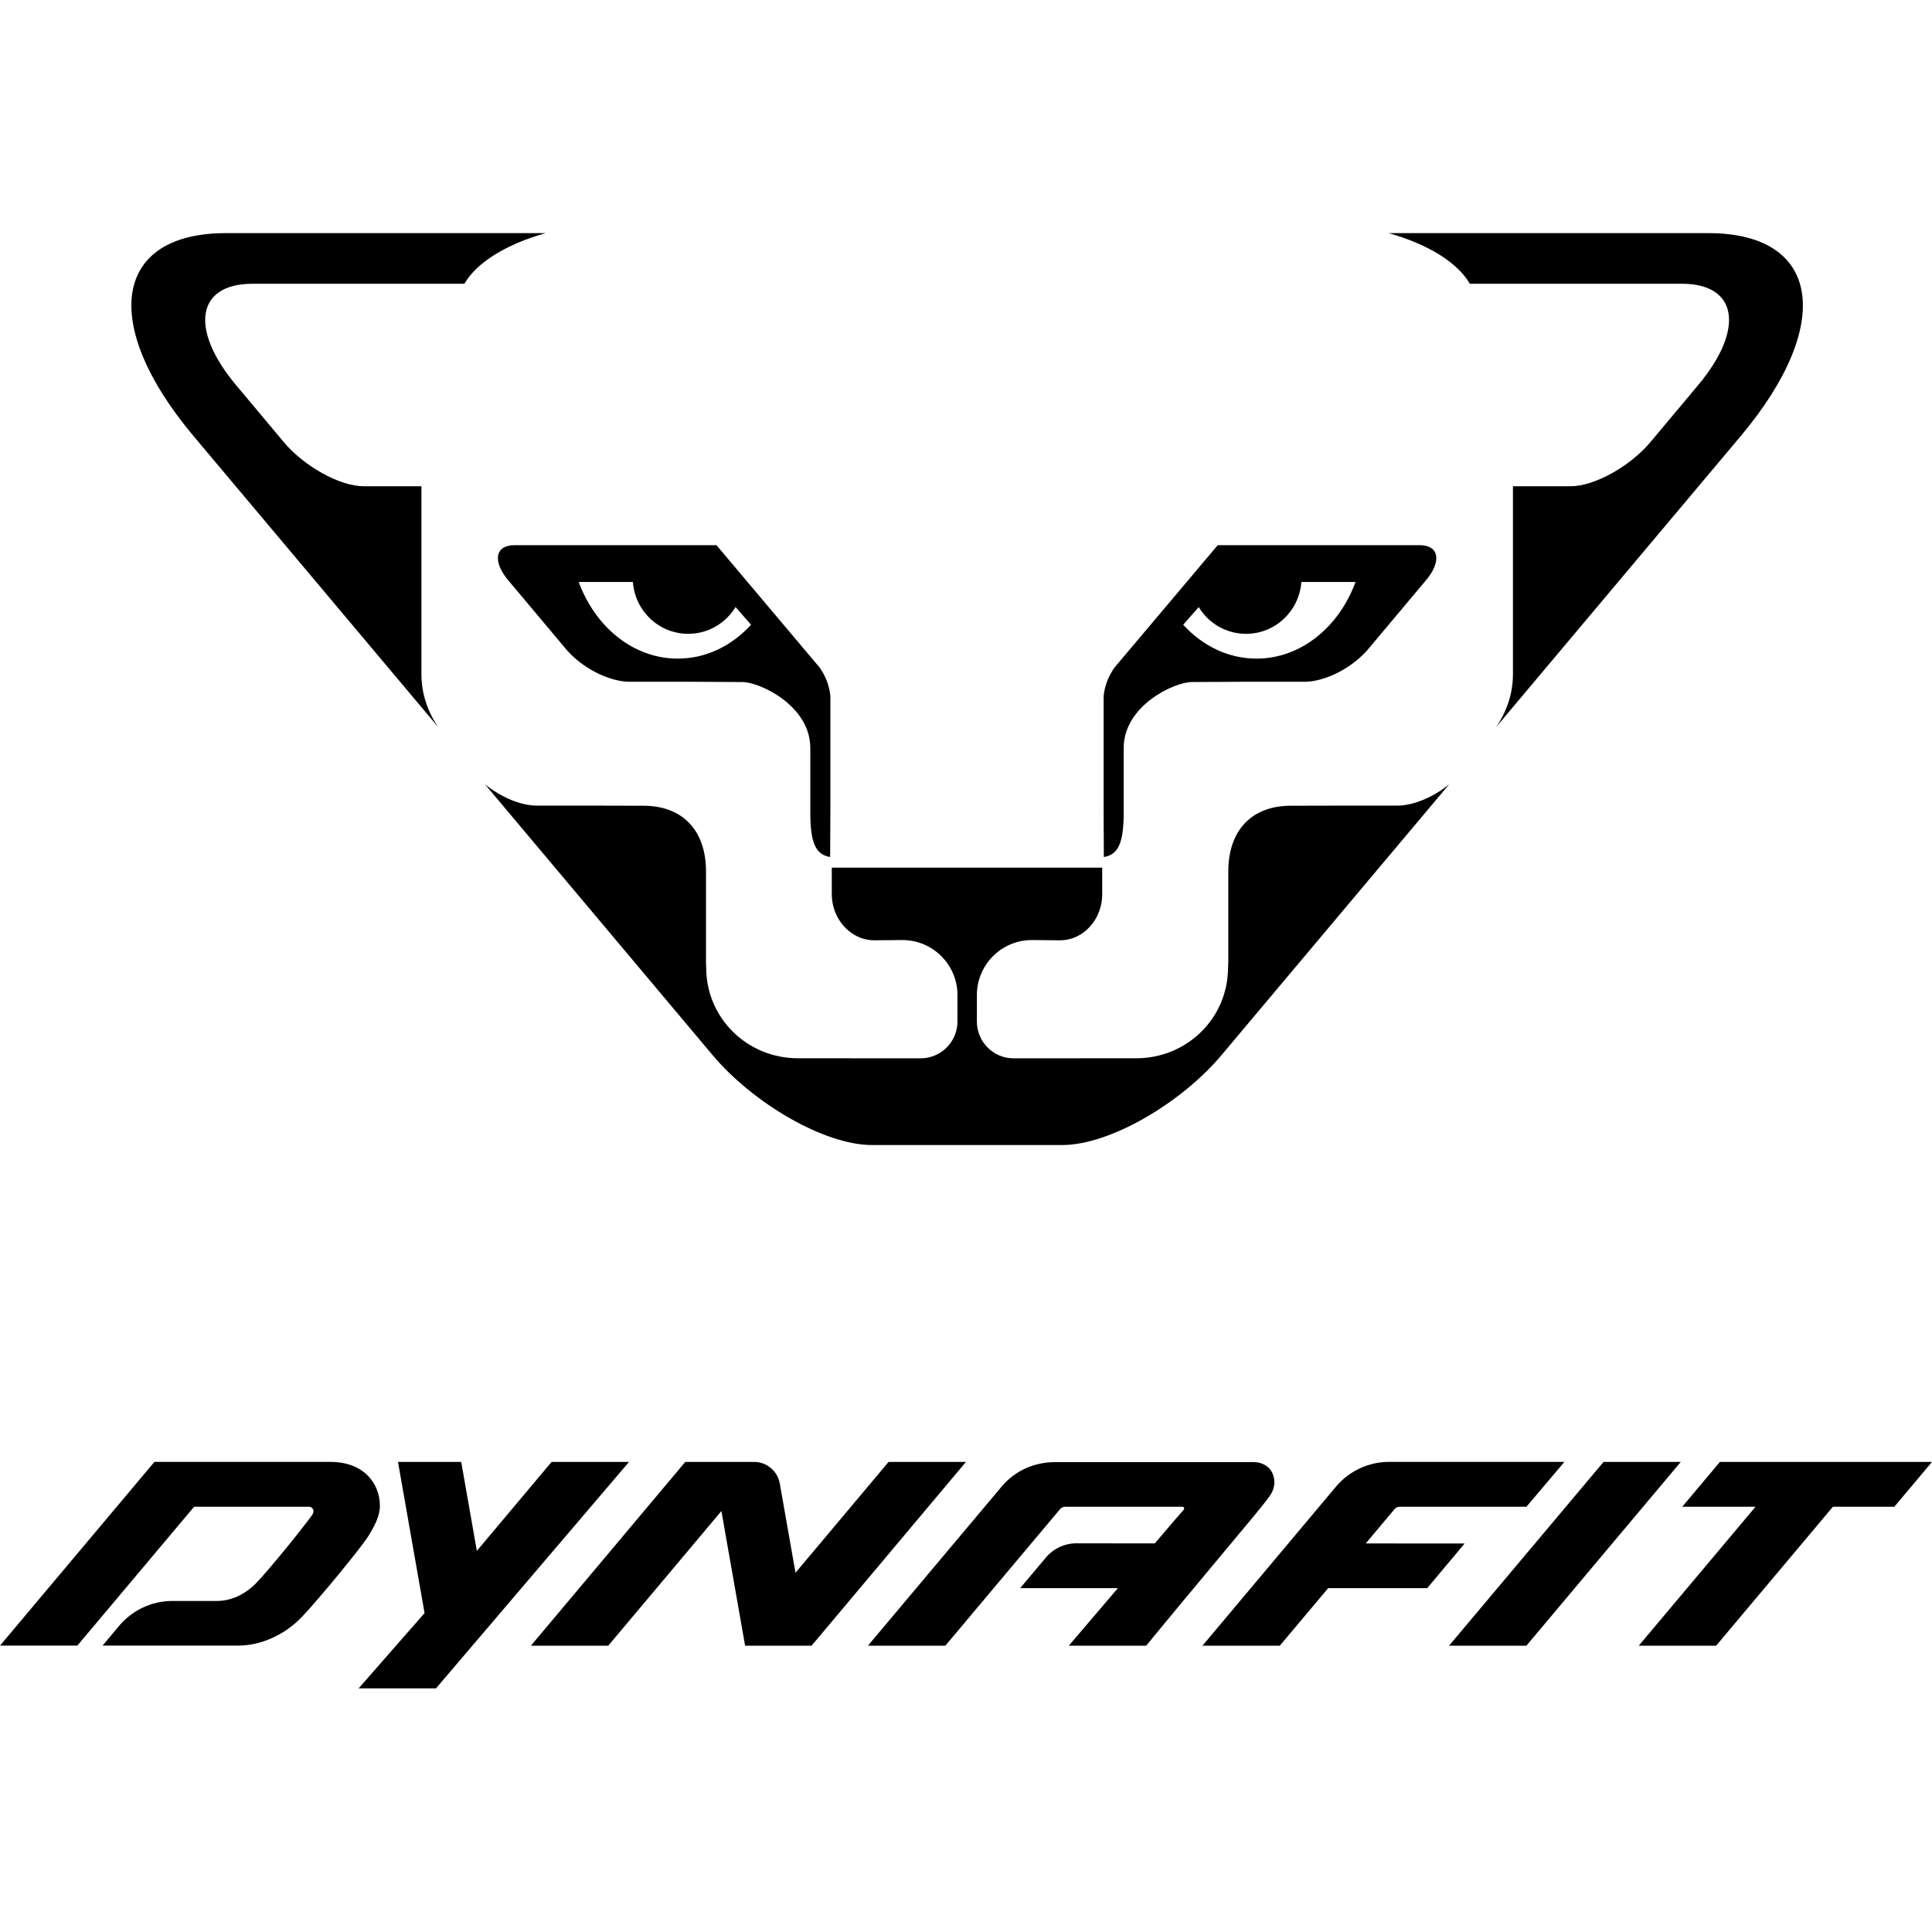 <svg xmlns="http://www.w3.org/2000/svg" width="1em" height="1em" viewBox="0 0 60 46" fill="none" data-v-70cf1b9d=""><path d="M53.413 38.401L52.244 39.794H54.519L50.894 44.108H53.297L56.922 39.794H58.83L60 38.401H53.413Z" fill="black"></path><path d="M49.8 38.401L45.002 44.108H47.404L52.198 38.401H49.8Z" fill="black"></path><path d="M23.422 38.401H21.282L16.488 44.108H18.89L22.404 39.927L23.14 44.108H25.205L29.999 38.401H27.596L24.705 41.843L24.217 39.073C24.149 38.687 23.814 38.401 23.422 38.401Z" fill="black"></path><path d="M17.13 38.401L14.809 41.164L14.323 38.401H12.36L13.185 43.096L11.138 45.433H13.541L19.535 38.401H17.13Z" fill="black"></path><path d="M32.477 41.377L31.682 42.321H34.717C33.922 43.252 33.193 44.108 33.193 44.108H35.597C35.597 44.108 36.14 43.44 37.494 41.817C38.86 40.18 39.217 39.764 39.446 39.439C39.593 39.23 39.618 38.969 39.512 38.741C39.416 38.535 39.194 38.407 38.929 38.407H32.768C32.133 38.407 31.527 38.668 31.117 39.155L26.954 44.109H29.358L32.918 39.871C32.959 39.822 33.02 39.794 33.083 39.794H36.722C36.768 39.794 36.794 39.85 36.763 39.883C36.592 40.079 36.288 40.429 35.863 40.932L33.432 40.929C33.062 40.928 32.712 41.092 32.477 41.377Z" fill="black"></path><path d="M3.185 44.106H7.393C8.107 44.106 8.852 43.769 9.386 43.204C9.944 42.613 11.237 41.038 11.45 40.688C11.63 40.394 11.798 40.08 11.798 39.77C11.798 39.392 11.656 39.049 11.399 38.804C11.122 38.539 10.732 38.4 10.267 38.4H4.796L0 44.106H2.402L6.028 39.793H9.594C9.648 39.793 9.696 39.821 9.721 39.871C9.746 39.925 9.738 39.985 9.699 40.042C9.402 40.461 8.31 41.807 7.944 42.176C7.587 42.535 7.163 42.72 6.717 42.72H5.347C4.712 42.72 4.109 43.005 3.7 43.491L3.185 44.106Z" fill="black"></path><path d="M41.492 39.167L37.344 44.108H39.746L41.248 42.321H44.324L45.485 40.935L42.414 40.933L43.309 39.867C43.35 39.818 43.411 39.793 43.474 39.793H47.405L48.585 38.4H43.138C42.504 38.401 41.901 38.68 41.492 39.167Z" fill="black"></path><path d="M7.011 0.24C3.539 0.24 3.087 3.054 6 6.53L13.611 15.584C13.296 15.13 13.088 14.56 13.088 13.941V8.101H11.292C10.549 8.101 9.439 7.477 8.815 6.732L7.332 4.961C5.876 3.223 6.102 1.813 7.837 1.813H14.422C14.801 1.156 15.719 0.585 16.944 0.24H7.011Z" fill="black"></path><path d="M15.814 11.057L17.627 13.217C18.186 13.829 18.996 14.173 19.555 14.173H21.449L23.046 14.181C23.602 14.181 25.165 14.917 25.165 16.23V18.231C25.165 19.22 25.35 19.541 25.781 19.616L25.788 18.231V16.08V14.621C25.756 14.281 25.632 13.985 25.456 13.733L22.251 9.931H15.976C15.369 9.931 15.281 10.449 15.814 11.057ZM19.655 11.073C19.721 11.977 20.466 12.684 21.373 12.684C21.994 12.684 22.54 12.352 22.843 11.852L23.325 12.402C22.727 13.056 21.928 13.454 21.048 13.454C19.67 13.454 18.487 12.473 17.972 11.073H19.655Z" fill="black"></path><path d="M41.681 18.019L40.085 18.023C38.9 18.023 38.146 18.757 38.146 20.069V21.87V22.028V22.119V22.776C38.146 22.855 38.146 22.933 38.138 23.046C38.138 24.62 36.862 25.865 35.29 25.865L32.898 25.867H31.476C30.848 25.867 30.338 25.355 30.338 24.725V23.904C30.338 22.961 31.101 22.194 32.046 22.194L32.913 22.202C33.067 22.202 33.217 22.174 33.354 22.121H33.356C33.868 21.917 34.23 21.39 34.23 20.766V19.946H25.832V20.766C25.832 21.389 26.202 21.916 26.714 22.121H26.716C26.853 22.175 27.003 22.202 27.157 22.202L28.026 22.194C28.97 22.194 29.735 22.961 29.735 23.904V24.725C29.735 25.355 29.221 25.867 28.593 25.867H27.171L24.779 25.865C23.207 25.865 21.931 24.621 21.931 23.046C21.923 22.933 21.926 22.855 21.926 22.776V22.119V22.028V21.87V20.069C21.926 18.757 21.169 18.023 19.984 18.023L18.386 18.019H16.663C16.202 18.019 15.581 17.78 15.06 17.355L19.065 22.12L22.127 25.763C23.375 27.252 25.593 28.56 27.079 28.56H32.987C34.474 28.56 36.692 27.251 37.94 25.762L41.002 22.119L45.007 17.355C44.485 17.78 43.865 18.019 43.404 18.019H41.681Z" fill="black"></path><path d="M53.059 0.24H43.127C44.352 0.585 45.268 1.156 45.647 1.812H52.232C53.967 1.812 54.193 3.223 52.737 4.961L51.254 6.731C50.631 7.477 49.521 8.101 48.777 8.101H46.986V13.941C46.986 14.56 46.776 15.128 46.461 15.583L54.071 6.53C56.983 3.054 56.53 0.24 53.059 0.24Z" fill="black"></path><path d="M34.897 18.231V16.23C34.897 14.917 36.463 14.181 37.02 14.181L38.62 14.173H40.514C41.073 14.173 41.884 13.827 42.442 13.216L44.255 11.057C44.788 10.448 44.7 9.931 44.092 9.931H37.818L34.61 13.733C34.435 13.985 34.306 14.281 34.274 14.621V16.08V18.231L34.281 19.616C34.712 19.541 34.897 19.22 34.897 18.231ZM37.227 11.853C37.529 12.353 38.076 12.684 38.697 12.684C39.605 12.684 40.349 11.977 40.415 11.073H42.098C41.583 12.473 40.4 13.454 39.022 13.454C38.144 13.454 37.343 13.056 36.745 12.402L37.227 11.853Z" fill="black"></path></svg>